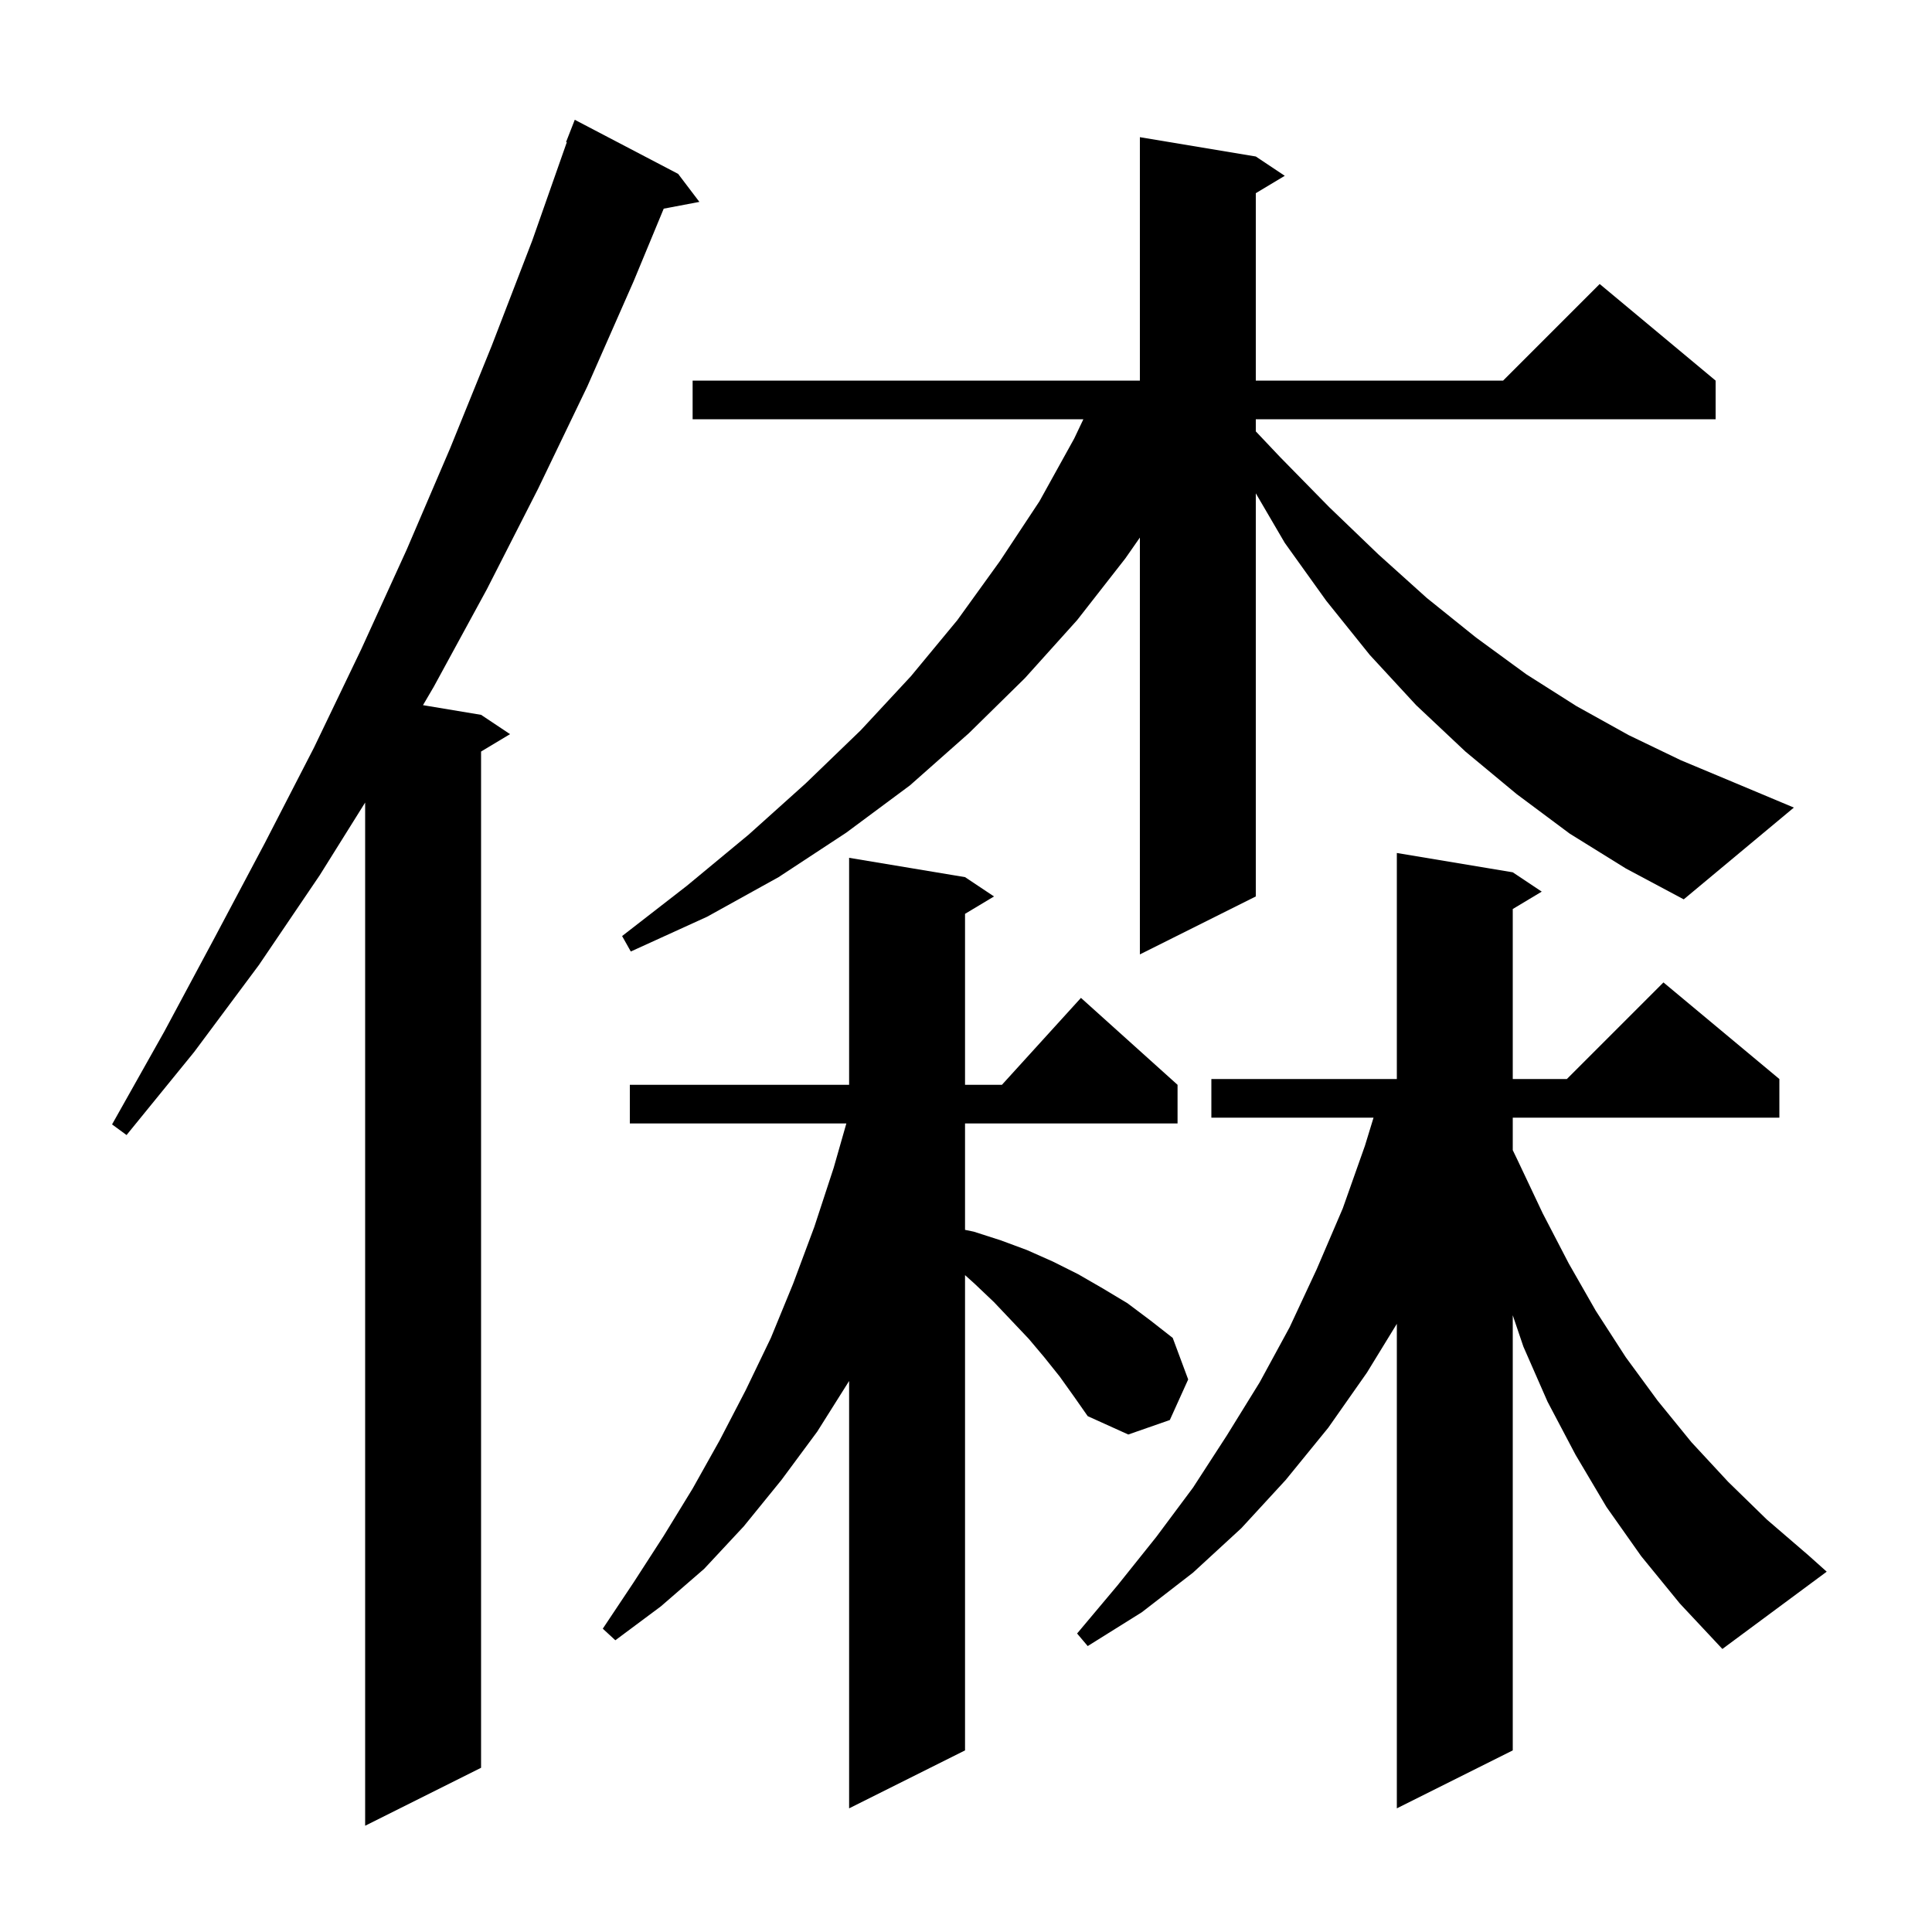 <svg xmlns="http://www.w3.org/2000/svg" xmlns:xlink="http://www.w3.org/1999/xlink" version="1.1" baseProfile="full" viewBox="0 0 200 200" width="200" height="200"><g fill="currentColor"><path d="M 70.2 18.0 L 72.4 20.9 L 68.708 21.6 L 65.6 29.1 L 60.8 40.0 L 55.7 50.6 L 50.4 61.0 L 44.9 71.1 L 43.788 72.998 L 49.8 74.0 L 52.8 76.0 L 49.8 77.8 L 49.8 183.0 L 37.8 189.0 L 37.8 83.08 L 33.1 90.6 L 26.8 99.9 L 20.1 108.9 L 13.1 117.5 L 11.6 116.4 L 17.0 106.8 L 22.2 97.1 L 27.4 87.3 L 32.5 77.4 L 37.4 67.2 L 42.1 56.9 L 46.6 46.4 L 50.9 35.8 L 55.1 24.9 L 58.676 14.722 L 58.6 14.7 L 59.5 12.4 Z M 169.9 161.1 L 166.3 156.0 L 163.1 150.6 L 160.2 145.1 L 157.7 139.4 L 156.6 136.155 L 156.6 181.2 L 144.6 187.2 L 144.6 137.042 L 141.5 142.1 L 137.5 147.8 L 133.1 153.2 L 128.5 158.2 L 123.5 162.8 L 118.2 166.9 L 112.6 170.4 L 111.5 169.1 L 115.7 164.1 L 119.7 159.1 L 123.5 154.0 L 127.0 148.6 L 130.4 143.1 L 133.5 137.4 L 136.3 131.4 L 139.0 125.1 L 141.3 118.6 L 142.188 115.7 L 125.4 115.7 L 125.4 111.7 L 144.6 111.7 L 144.6 88.3 L 156.6 90.3 L 159.6 92.3 L 156.6 94.1 L 156.6 111.7 L 162.2 111.7 L 172.2 101.7 L 184.2 111.7 L 184.2 115.7 L 156.6 115.7 L 156.6 119.063 L 157.1 120.1 L 159.7 125.6 L 162.4 130.8 L 165.2 135.7 L 168.3 140.5 L 171.6 145.0 L 175.1 149.3 L 178.9 153.4 L 182.9 157.3 L 187.2 161.0 L 189.1 162.7 L 178.3 170.7 L 173.9 166.0 Z M 109.7 142.5 L 108.1 140.5 L 106.5 138.6 L 102.9 134.8 L 100.9 132.9 L 99.9 132.0 L 99.9 181.2 L 87.9 187.2 L 87.9 142.959 L 84.6 148.2 L 80.9 153.2 L 77.0 158.0 L 72.9 162.4 L 68.4 166.3 L 63.7 169.8 L 62.4 168.6 L 65.6 163.8 L 68.7 159.0 L 71.7 154.1 L 74.5 149.1 L 77.2 143.9 L 79.8 138.5 L 82.1 132.9 L 84.3 127.0 L 86.3 120.9 L 87.614 116.3 L 65.2 116.3 L 65.2 112.3 L 87.9 112.3 L 87.9 88.8 L 99.9 90.8 L 102.9 92.8 L 99.9 94.6 L 99.9 112.3 L 103.718 112.3 L 111.9 103.3 L 121.9 112.3 L 121.9 116.3 L 99.9 116.3 L 99.9 127.314 L 100.8 127.5 L 103.6 128.4 L 106.3 129.4 L 109.0 130.6 L 111.6 131.9 L 114.2 133.4 L 116.7 134.9 L 119.1 136.7 L 121.4 138.5 L 123.0 142.8 L 121.1 147.0 L 116.8 148.5 L 112.6 146.6 L 111.2 144.6 Z M 162.5 86.3 L 157.0 82.2 L 151.7 77.8 L 146.6 73.0 L 141.8 67.8 L 137.3 62.2 L 133.0 56.2 L 130.0 51.068 L 130.0 92.8 L 118.0 98.8 L 118.0 55.648 L 116.5 57.8 L 111.5 64.2 L 106.1 70.2 L 100.3 75.9 L 94.2 81.3 L 87.6 86.2 L 80.6 90.8 L 73.2 94.9 L 65.3 98.5 L 64.4 96.9 L 71.1 91.7 L 77.5 86.4 L 83.4 81.1 L 89.1 75.6 L 94.3 70.0 L 99.1 64.2 L 103.5 58.1 L 107.6 51.9 L 111.2 45.4 L 112.15 43.4 L 71.7 43.4 L 71.7 39.4 L 118.0 39.4 L 118.0 14.2 L 130.0 16.2 L 133.0 18.2 L 130.0 20.0 L 130.0 39.4 L 155.6 39.4 L 165.6 29.4 L 177.6 39.4 L 177.6 43.4 L 130.0 43.4 L 130.0 44.656 L 132.5 47.3 L 137.6 52.5 L 142.7 57.4 L 147.7 61.9 L 152.8 66.0 L 158.0 69.8 L 163.2 73.1 L 168.6 76.1 L 174.0 78.7 L 179.5 81.0 L 185.7 83.6 L 174.3 93.1 L 168.3 89.9 Z "/></g></svg>
